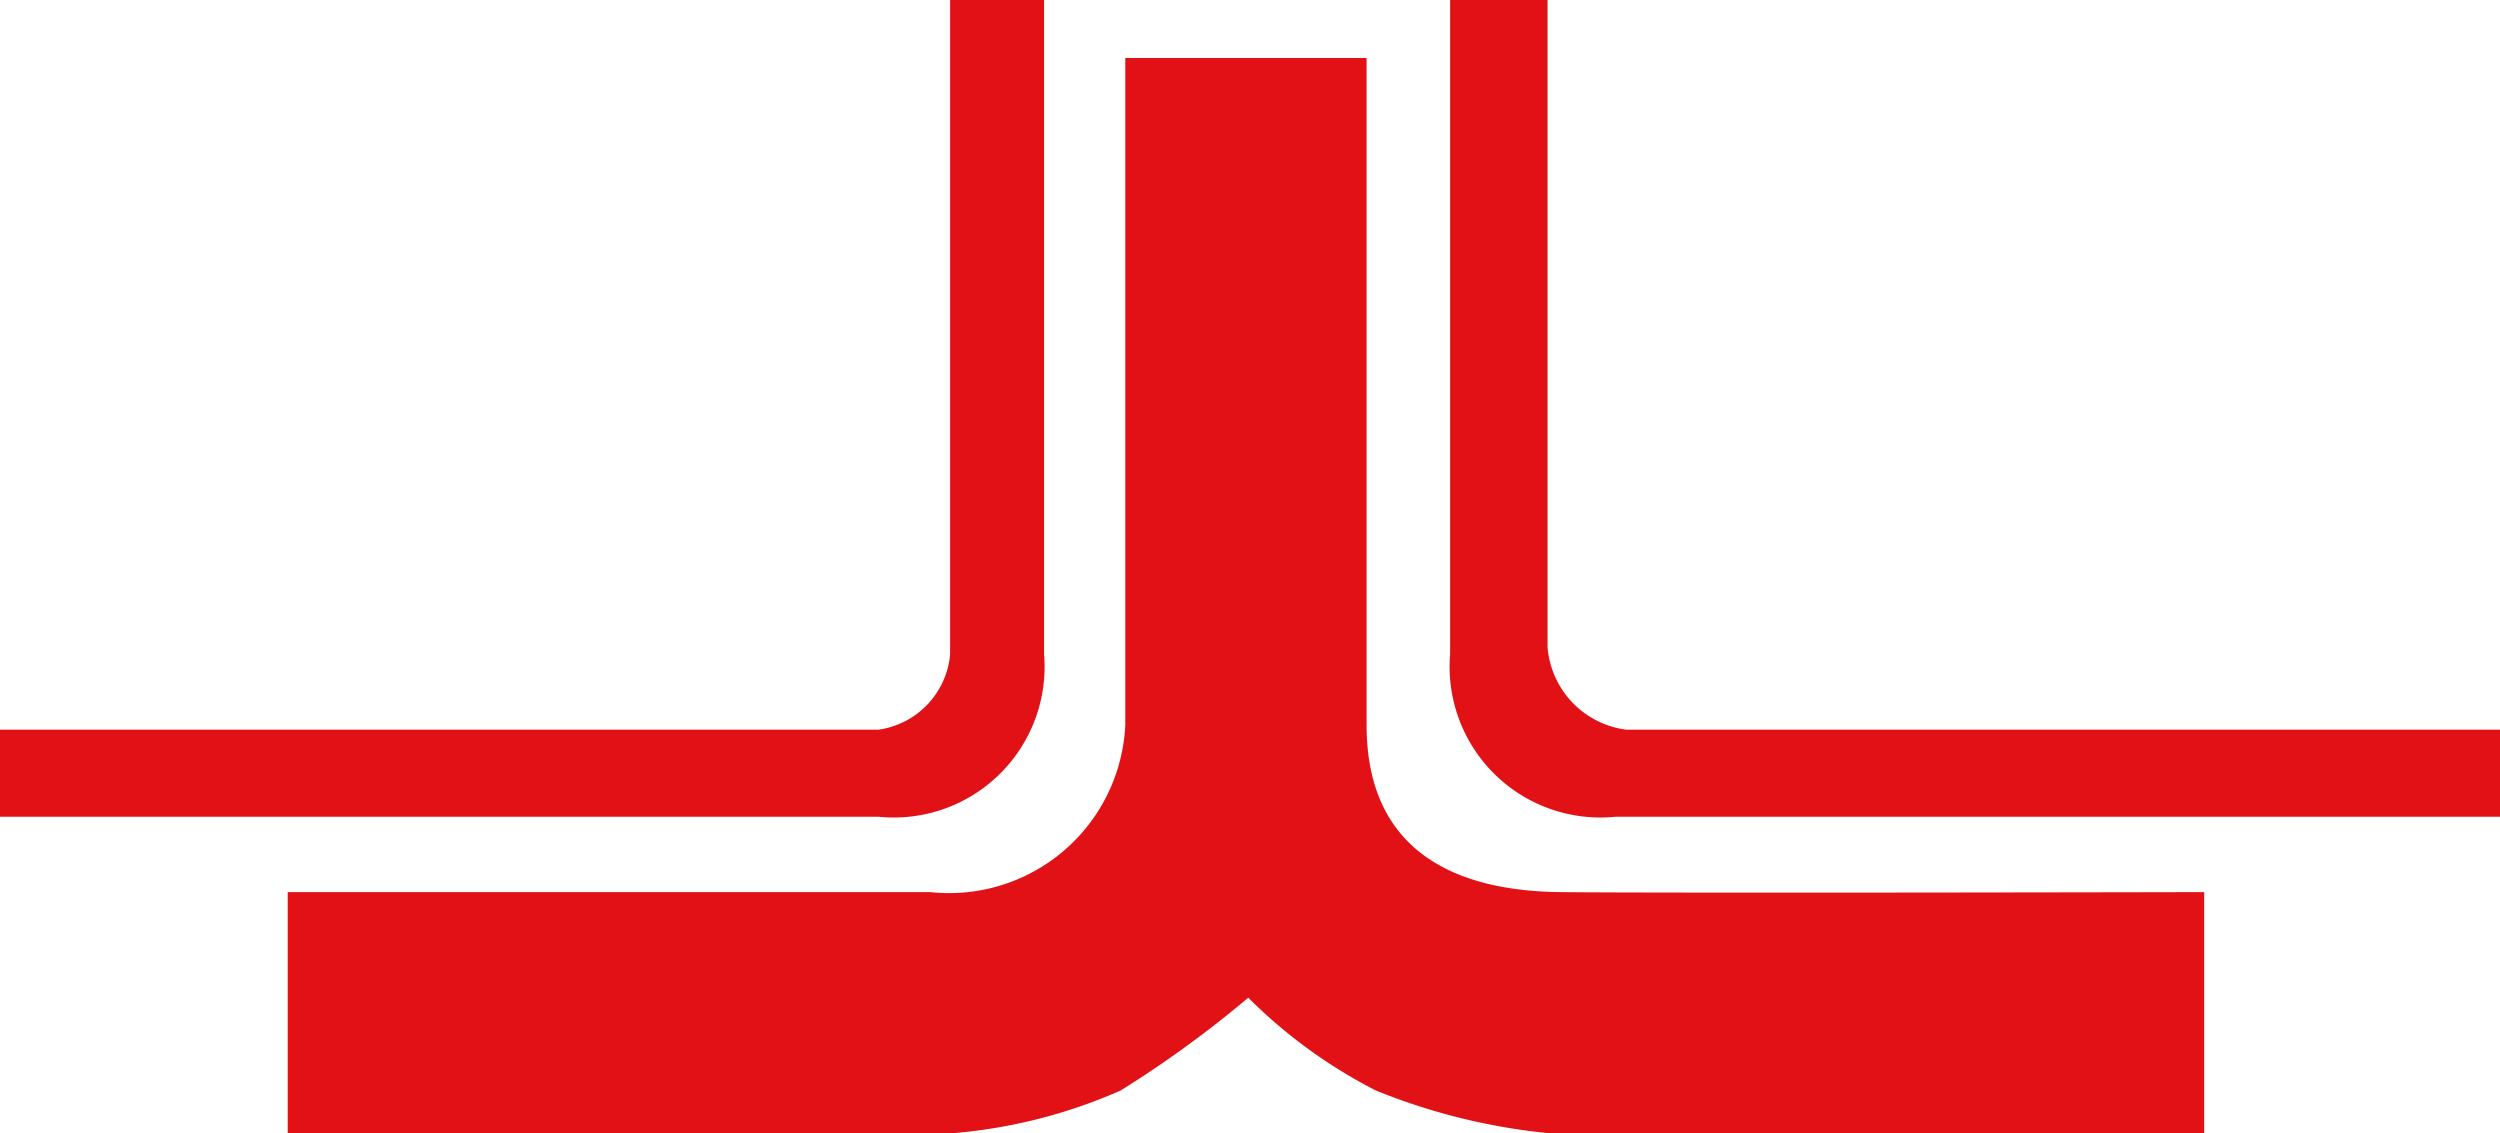 <svg id="Ebene_1" data-name="Ebene 1" xmlns="http://www.w3.org/2000/svg" viewBox="0 0 21.55 9.77"><defs><style>.cls-1{fill:#e11116;}</style></defs><g id="LINE"><path class="cls-1" d="M8.26.05s0,5.53,0,5.64a.72.72,0,0,1-.62.65H.07v.75H7.64a1.3,1.3,0,0,0,1.43-1.4c0-.26,0-5.64,0-5.64Z" transform="translate(-0.07 -0.05)"/></g><g id="LINE-2" data-name="LINE"><path class="cls-1" d="M8.09,7.74A1.52,1.52,0,0,0,9.77,6.3c0-.83,0-5.75,0-5.75h2.08s0,4.68,0,5.75.74,1.43,1.67,1.44,5.55,0,5.55,0V9.83H13.56a5.34,5.34,0,0,1-1.63-.38,4.35,4.35,0,0,1-1.1-.8,9.46,9.46,0,0,1-1.1.8,4.5,4.5,0,0,1-1.64.38H2.55V7.74Z" transform="translate(-0.07 -0.05)"/></g><g id="LINE-3" data-name="LINE"><path class="cls-1" d="M13.41.05s0,5.46,0,5.58a.78.78,0,0,0,.68.71c.2,0,7.54,0,7.54,0v.75H14a1.3,1.3,0,0,1-1.43-1.4c0-.26,0-5.64,0-5.64Z" transform="translate(-0.07 -0.05)"/></g></svg>